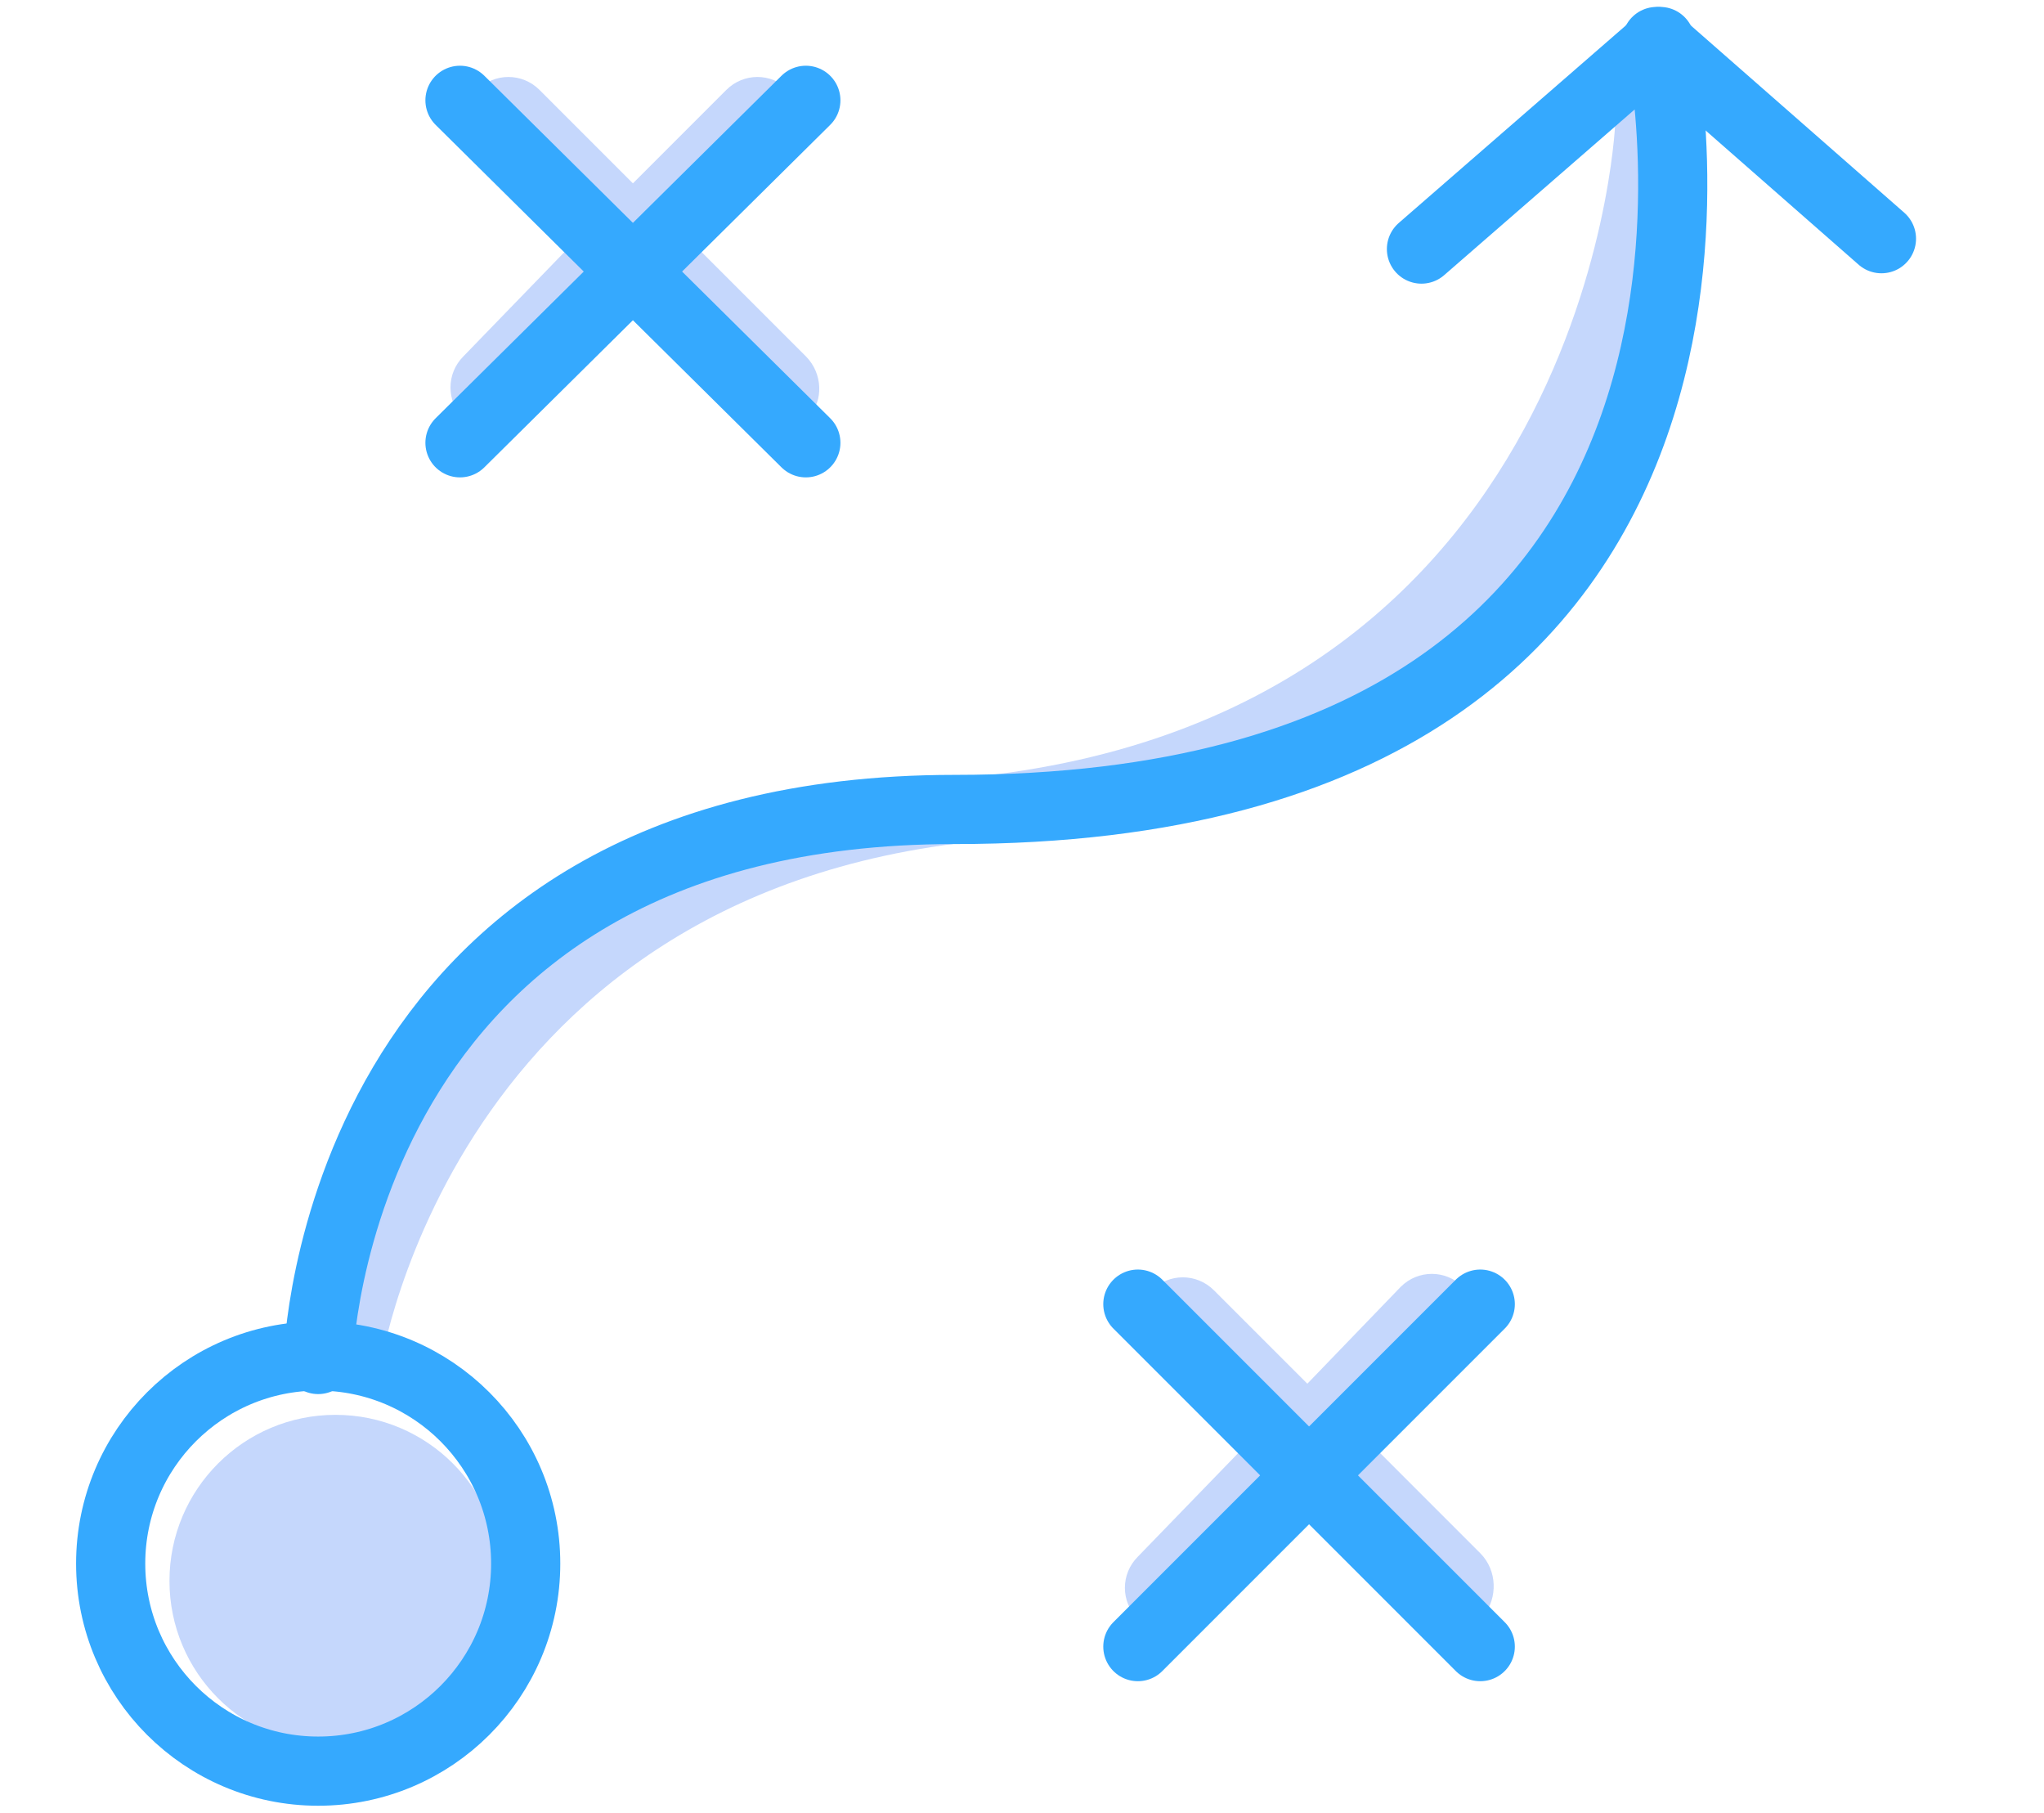 <svg xmlns="http://www.w3.org/2000/svg" xmlns:xlink="http://www.w3.org/1999/xlink" id="Camada_1" x="0px" y="0px" viewBox="0 0 59.1 52.4" style="enable-background:new 0 0 59.1 52.4;" xml:space="preserve"><style type="text/css">	.st0{fill:#C5D7FC;}	.st1{fill:none;stroke:#35A9FE;stroke-width:2;stroke-linecap:round;stroke-linejoin:round;stroke-miterlimit:10;}</style><g>	<path class="st0" d="M23.3,10.3l-3.2-3.2l2.7-2.7c0.5-0.5,0.5-1.3,0-1.8c-0.5-0.5-1.3-0.5-1.8,0l-2.7,2.7l-2.7-2.7  c-0.5-0.5-1.3-0.5-1.8,0c-0.5,0.5-0.5,1.3,0,1.8l2.7,2.7l-3.1,3.2c-0.5,0.5-0.5,1.3,0,1.8c0.5,0.5,1.3,0.5,1.8,0l3.2-3.2l3.2,3.1  c0.5,0.5,1.3,0.5,1.8,0v0C23.8,11.6,23.8,10.8,23.3,10.3z"></path>	<path class="st0" d="M42.8,44.9l-3.2-3.2l2.7-2.7c0.5-0.5,0.5-1.3,0-1.8c-0.5-0.5-1.3-0.5-1.8,0L37.8,40l-2.7-2.7  c-0.5-0.5-1.3-0.5-1.8,0c-0.5,0.5-0.5,1.3,0,1.8l2.7,2.7l-3.1,3.2c-0.5,0.5-0.5,1.3,0,1.8c0.5,0.5,1.3,0.5,1.8,0l3.2-3.2l3.2,3.1  c0.5,0.5,1.3,0.5,1.8,0C43.3,46.2,43.3,45.4,42.8,44.9z"></path>	<g>		<path class="st0" d="M21.1,24.2l-5.9,3l-4.2,4l-1.6,6.5l1.6,1.8c0,0,2.2-14.6,18.9-15.3h-3.7H21.1z"></path>		<path class="st0" d="M47.9,2.1l-1.2,1.5c0,0-0.8,18.3-20.6,19l1.5,0.8l11.2-2c0,0,6.3-4.8,6.5-5.2c0.2-0.3,2.6-6.9,2.7-7.3   C48.1,8.7,47.9,2.1,47.9,2.1z"></path>	</g>	<circle class="st0" cx="9.7" cy="45.7" r="4.8"></circle>	<g>		<path class="st1" d="M9.2,39.3c0,0,0.4-15.9,18.4-15.9c25.2,0,20.4-22.2,20.4-22.2l-6.9,6"></path>		<circle class="st1" cx="9.2" cy="45.2" r="6"></circle>		<line class="st1" x1="23.3" y1="2.9" x2="13.3" y2="12.8"></line>		<line class="st1" x1="23.3" y1="12.8" x2="13.3" y2="2.9"></line>		<line class="st1" x1="42.8" y1="37.7" x2="32.9" y2="47.6"></line>		<line class="st1" x1="42.8" y1="47.6" x2="32.9" y2="37.7"></line>		<line class="st1" x1="54.4" y1="6.9" x2="47.9" y2="1.2"></line>	</g></g></svg>